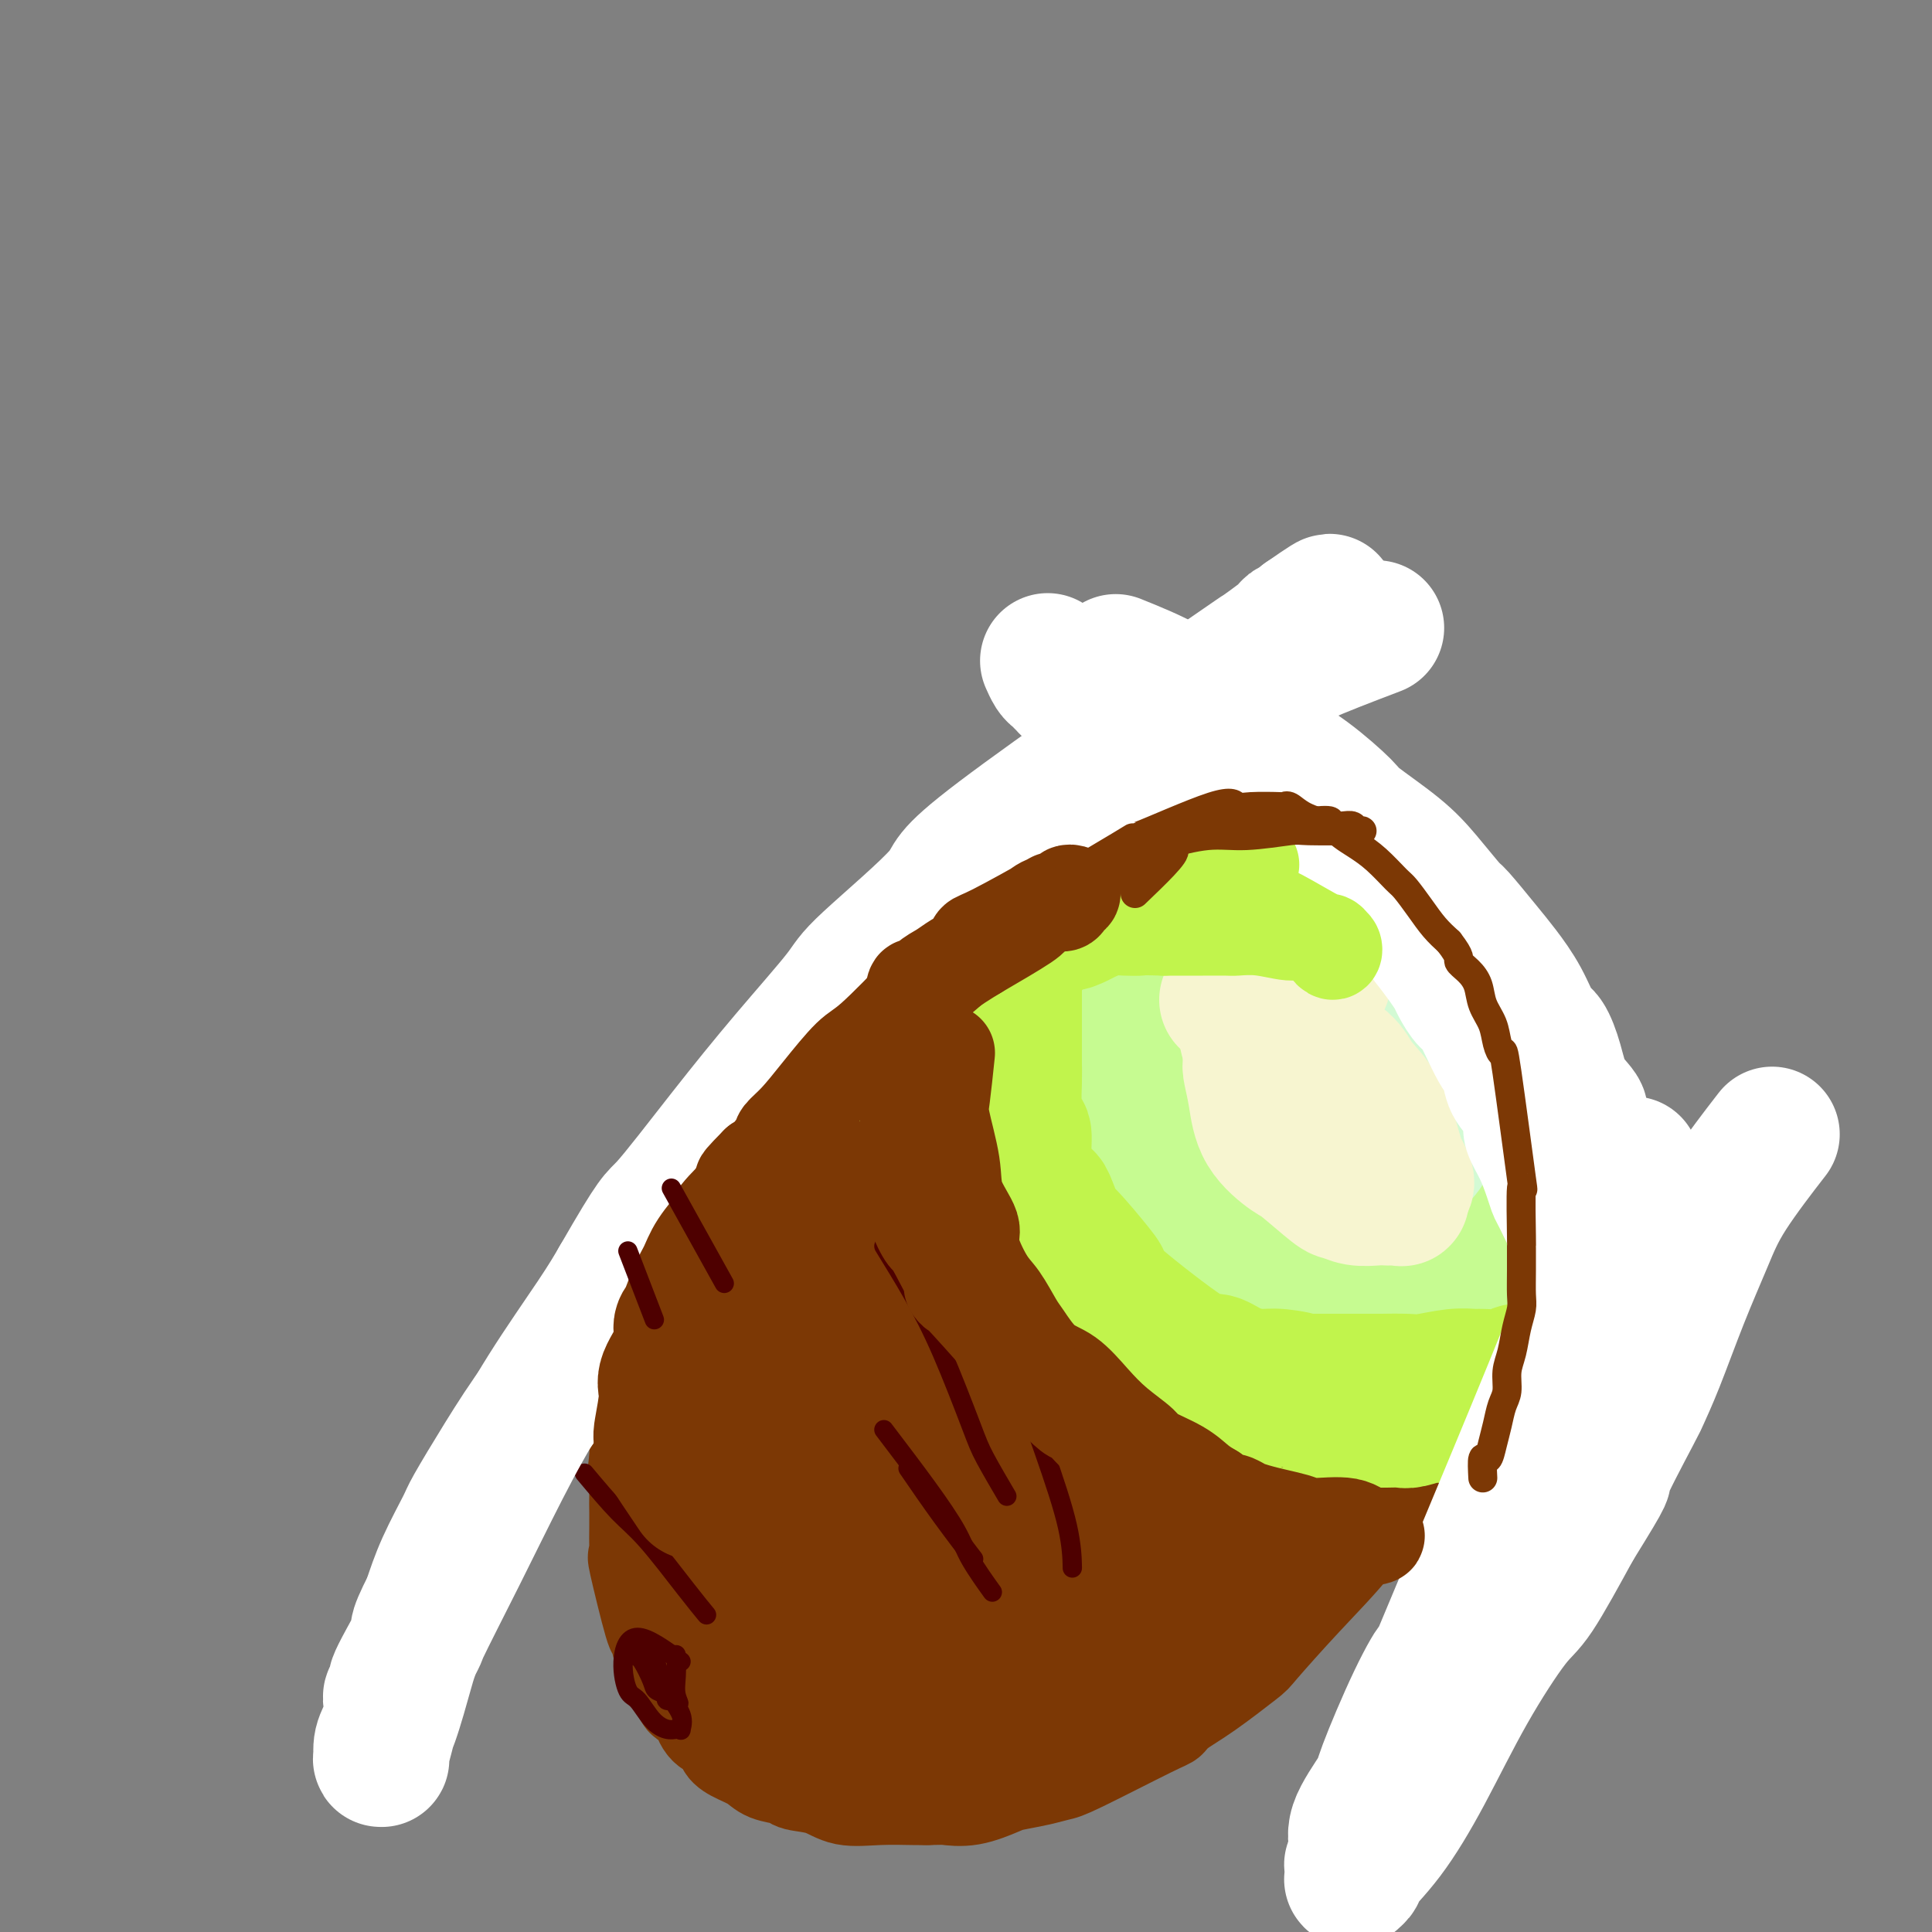 <svg viewBox='0 0 400 400' version='1.1' xmlns='http://www.w3.org/2000/svg' xmlns:xlink='http://www.w3.org/1999/xlink'><rect x="0" y="0" width="400" height="400" fill="#808080" stroke="none"/><g fill='none' stroke='#7C3805' stroke-width='20' stroke-linecap='round' stroke-linejoin='round'><path d='M198,194c-3.367,2.580 -6.733,5.159 -9,7c-2.267,1.841 -3.433,2.943 -5,5c-1.567,2.057 -3.534,5.069 -5,7c-1.466,1.931 -2.430,2.783 -4,5c-1.570,2.217 -3.748,5.801 -6,9c-2.252,3.199 -4.580,6.013 -7,9c-2.420,2.987 -4.932,6.148 -7,9c-2.068,2.852 -3.693,5.396 -5,8c-1.307,2.604 -2.298,5.270 -4,8c-1.702,2.730 -4.116,5.525 -5,7c-0.884,1.475 -0.240,1.629 -1,3c-0.760,1.371 -2.925,3.960 -4,6c-1.075,2.040 -1.059,3.532 -1,4c0.059,0.468 0.160,-0.089 0,1c-0.160,1.089 -0.583,3.823 -1,5c-0.417,1.177 -0.830,0.797 -1,1c-0.170,0.203 -0.098,0.988 0,2c0.098,1.012 0.222,2.251 0,3c-0.222,0.749 -0.791,1.009 -1,2c-0.209,0.991 -0.060,2.712 0,4c0.060,1.288 0.030,2.144 0,3'/><path d='M132,302c-0.619,4.361 -0.166,2.764 0,3c0.166,0.236 0.045,2.304 0,4c-0.045,1.696 -0.015,3.021 0,4c0.015,0.979 0.015,1.613 0,3c-0.015,1.387 -0.043,3.527 0,5c0.043,1.473 0.158,2.279 0,2c-0.158,-0.279 -0.590,-1.643 0,1c0.590,2.643 2.203,9.291 3,12c0.797,2.709 0.777,1.477 1,2c0.223,0.523 0.689,2.800 1,4c0.311,1.200 0.469,1.325 1,2c0.531,0.675 1.437,1.902 2,3c0.563,1.098 0.782,2.066 1,3c0.218,0.934 0.434,1.832 1,2c0.566,0.168 1.481,-0.394 2,0c0.519,0.394 0.640,1.744 1,3c0.360,1.256 0.957,2.419 2,3c1.043,0.581 2.532,0.579 3,1c0.468,0.421 -0.085,1.264 0,2c0.085,0.736 0.807,1.363 2,2c1.193,0.637 2.857,1.283 4,2c1.143,0.717 1.766,1.506 3,2c1.234,0.494 3.079,0.693 4,1c0.921,0.307 0.918,0.723 2,1c1.082,0.277 3.248,0.414 5,1c1.752,0.586 3.088,1.621 5,2c1.912,0.379 4.399,0.102 7,0c2.601,-0.102 5.314,-0.029 7,0c1.686,0.029 2.343,0.015 3,0'/><path d='M192,372c3.322,-0.029 3.126,-0.102 4,0c0.874,0.102 2.818,0.378 5,0c2.182,-0.378 4.601,-1.408 6,-2c1.399,-0.592 1.779,-0.744 3,-1c1.221,-0.256 3.283,-0.617 5,-1c1.717,-0.383 3.091,-0.787 4,-1c0.909,-0.213 1.355,-0.234 5,-2c3.645,-1.766 10.490,-5.276 14,-7c3.510,-1.724 3.683,-1.663 4,-2c0.317,-0.337 0.776,-1.072 2,-2c1.224,-0.928 3.213,-2.049 6,-4c2.787,-1.951 6.370,-4.730 8,-6c1.630,-1.270 1.305,-1.029 3,-3c1.695,-1.971 5.410,-6.152 9,-10c3.590,-3.848 7.054,-7.363 10,-11c2.946,-3.637 5.375,-7.397 8,-11c2.625,-3.603 5.446,-7.049 7,-9c1.554,-1.951 1.841,-2.407 3,-4c1.159,-1.593 3.190,-4.325 5,-6c1.810,-1.675 3.400,-2.295 4,-3c0.600,-0.705 0.211,-1.496 0,-2c-0.211,-0.504 -0.242,-0.723 0,-1c0.242,-0.277 0.757,-0.613 1,-1c0.243,-0.387 0.212,-0.825 0,-1c-0.212,-0.175 -0.606,-0.088 -1,0'/><path d='M307,282c0.012,-0.535 0.041,0.629 0,1c-0.041,0.371 -0.151,-0.050 0,0c0.151,0.050 0.562,0.572 0,1c-0.562,0.428 -2.098,0.763 -3,1c-0.902,0.237 -1.170,0.375 -3,1c-1.830,0.625 -5.223,1.736 -6,2c-0.777,0.264 1.063,-0.320 -3,1c-4.063,1.320 -14.029,4.545 -19,6c-4.971,1.455 -4.948,1.139 -5,1c-0.052,-0.139 -0.180,-0.102 -1,0c-0.820,0.102 -2.334,0.269 -4,0c-1.666,-0.269 -3.486,-0.975 -6,-2c-2.514,-1.025 -5.721,-2.370 -7,-3c-1.279,-0.630 -0.629,-0.544 -2,-1c-1.371,-0.456 -4.763,-1.455 -7,-3c-2.237,-1.545 -3.317,-3.635 -5,-5c-1.683,-1.365 -3.967,-2.005 -6,-4c-2.033,-1.995 -3.814,-5.346 -5,-7c-1.186,-1.654 -1.776,-1.610 -3,-3c-1.224,-1.390 -3.081,-4.215 -5,-7c-1.919,-2.785 -3.899,-5.530 -5,-8c-1.101,-2.470 -1.322,-4.666 -2,-7c-0.678,-2.334 -1.813,-4.808 -3,-8c-1.187,-3.192 -2.426,-7.103 -3,-9c-0.574,-1.897 -0.483,-1.779 -1,-3c-0.517,-1.221 -1.644,-3.781 -2,-6c-0.356,-2.219 0.058,-4.097 0,-6c-0.058,-1.903 -0.588,-3.829 -1,-5c-0.412,-1.171 -0.706,-1.585 -1,-2'/><path d='M199,207c-2.011,-7.642 -0.538,-3.746 0,-3c0.538,0.746 0.142,-1.658 0,-3c-0.142,-1.342 -0.031,-1.621 0,-2c0.031,-0.379 -0.020,-0.858 0,-1c0.020,-0.142 0.110,0.051 0,0c-0.110,-0.051 -0.421,-0.348 0,-1c0.421,-0.652 1.574,-1.658 2,-2c0.426,-0.342 0.124,-0.019 0,0c-0.124,0.019 -0.072,-0.264 0,0c0.072,0.264 0.163,1.075 0,2c-0.163,0.925 -0.582,1.962 -1,3'/><path d='M200,200c-0.320,0.844 -0.621,0.454 -1,1c-0.379,0.546 -0.837,2.026 -1,3c-0.163,0.974 -0.033,1.441 0,2c0.033,0.559 -0.033,1.211 0,2c0.033,0.789 0.164,1.716 0,3c-0.164,1.284 -0.625,2.926 -1,3c-0.375,0.074 -0.665,-1.421 0,1c0.665,2.421 2.286,8.759 3,12c0.714,3.241 0.522,3.387 1,5c0.478,1.613 1.626,4.694 3,8c1.374,3.306 2.974,6.836 4,9c1.026,2.164 1.478,2.963 2,5c0.522,2.037 1.112,5.314 2,8c0.888,2.686 2.072,4.782 3,7c0.928,2.218 1.601,4.559 2,6c0.399,1.441 0.524,1.983 1,3c0.476,1.017 1.301,2.510 2,4c0.699,1.490 1.270,2.976 2,4c0.730,1.024 1.618,1.586 2,2c0.382,0.414 0.257,0.680 0,1c-0.257,0.320 -0.647,0.694 0,1c0.647,0.306 2.330,0.542 3,1c0.670,0.458 0.327,1.136 1,2c0.673,0.864 2.362,1.913 4,3c1.638,1.087 3.224,2.213 4,3c0.776,0.787 0.741,1.236 2,2c1.259,0.764 3.812,1.844 6,3c2.188,1.156 4.012,2.388 6,3c1.988,0.612 4.139,0.603 6,1c1.861,0.397 3.430,1.198 5,2'/><path d='M261,310c4.832,1.554 5.413,0.938 6,1c0.587,0.062 1.179,0.801 2,1c0.821,0.199 1.870,-0.143 3,0c1.130,0.143 2.343,0.770 3,1c0.657,0.230 0.760,0.063 1,0c0.240,-0.063 0.618,-0.024 1,0c0.382,0.024 0.770,0.031 1,0c0.230,-0.031 0.304,-0.099 0,0c-0.304,0.099 -0.986,0.366 -2,1c-1.014,0.634 -2.358,1.633 -4,2c-1.642,0.367 -3.580,0.100 -6,0c-2.420,-0.100 -5.320,-0.033 -7,0c-1.680,0.033 -2.140,0.033 -4,0c-1.860,-0.033 -5.119,-0.100 -8,-1c-2.881,-0.900 -5.385,-2.635 -9,-5c-3.615,-2.365 -8.340,-5.360 -11,-7c-2.660,-1.640 -3.253,-1.925 -5,-4c-1.747,-2.075 -4.648,-5.939 -7,-9c-2.352,-3.061 -4.155,-5.319 -6,-8c-1.845,-2.681 -3.732,-5.785 -5,-8c-1.268,-2.215 -1.917,-3.542 -3,-6c-1.083,-2.458 -2.599,-6.046 -3,-8c-0.401,-1.954 0.314,-2.272 0,-4c-0.314,-1.728 -1.657,-4.864 -3,-8'/><path d='M195,248c-1.332,-5.138 -0.161,-4.984 0,-6c0.161,-1.016 -0.689,-3.202 -1,-5c-0.311,-1.798 -0.083,-3.208 0,-4c0.083,-0.792 0.021,-0.967 0,-2c-0.021,-1.033 -0.001,-2.926 0,-4c0.001,-1.074 -0.016,-1.331 0,-2c0.016,-0.669 0.066,-1.750 0,-2c-0.066,-0.250 -0.248,0.331 0,1c0.248,0.669 0.924,1.424 1,2c0.076,0.576 -0.449,0.971 0,2c0.449,1.029 1.873,2.691 3,6c1.127,3.309 1.956,8.267 4,13c2.044,4.733 5.301,9.243 8,14c2.699,4.757 4.840,9.760 6,12c1.160,2.240 1.339,1.717 3,4c1.661,2.283 4.804,7.373 7,11c2.196,3.627 3.445,5.793 5,8c1.555,2.207 3.416,4.457 5,7c1.584,2.543 2.890,5.379 4,7c1.110,1.621 2.022,2.027 3,3c0.978,0.973 2.020,2.513 3,4c0.980,1.487 1.897,2.920 3,4c1.103,1.080 2.393,1.806 3,2c0.607,0.194 0.533,-0.144 1,0c0.467,0.144 1.476,0.771 2,1c0.524,0.229 0.564,0.062 1,0c0.436,-0.062 1.267,-0.018 2,0c0.733,0.018 1.366,0.009 2,0'/><path d='M260,324c1.902,0.464 1.158,0.123 1,0c-0.158,-0.123 0.271,-0.030 1,0c0.729,0.030 1.758,-0.003 2,0c0.242,0.003 -0.304,0.043 0,0c0.304,-0.043 1.459,-0.169 1,0c-0.459,0.169 -2.532,0.632 -4,1c-1.468,0.368 -2.330,0.641 -3,1c-0.670,0.359 -1.147,0.804 -3,1c-1.853,0.196 -5.083,0.143 -8,0c-2.917,-0.143 -5.521,-0.376 -8,-1c-2.479,-0.624 -4.831,-1.638 -6,-2c-1.169,-0.362 -1.153,-0.073 -2,0c-0.847,0.073 -2.556,-0.071 -4,-2c-1.444,-1.929 -2.622,-5.642 -4,-9c-1.378,-3.358 -2.956,-6.361 -4,-11c-1.044,-4.639 -1.554,-10.913 -2,-14c-0.446,-3.087 -0.828,-2.987 -1,-5c-0.172,-2.013 -0.135,-6.139 -1,-10c-0.865,-3.861 -2.632,-7.457 -3,-10c-0.368,-2.543 0.664,-4.035 0,-7c-0.664,-2.965 -3.024,-7.405 -4,-10c-0.976,-2.595 -0.567,-3.346 -1,-6c-0.433,-2.654 -1.709,-7.212 -3,-11c-1.291,-3.788 -2.597,-6.808 -3,-9c-0.403,-2.192 0.098,-3.557 0,-5c-0.098,-1.443 -0.796,-2.966 -1,-4c-0.204,-1.034 0.084,-1.581 0,-2c-0.084,-0.419 -0.542,-0.709 -1,-1'/><path d='M199,208c-2.235,-7.720 -1.322,-3.019 -1,-1c0.322,2.019 0.053,1.355 0,1c-0.053,-0.355 0.110,-0.400 0,1c-0.110,1.400 -0.492,4.246 -1,6c-0.508,1.754 -1.140,2.415 -1,11c0.140,8.585 1.053,25.092 2,33c0.947,7.908 1.926,7.216 3,9c1.074,1.784 2.241,6.043 3,8c0.759,1.957 1.110,1.612 2,3c0.890,1.388 2.319,4.508 4,7c1.681,2.492 3.613,4.355 5,6c1.387,1.645 2.230,3.071 3,4c0.770,0.929 1.466,1.361 3,3c1.534,1.639 3.906,4.486 6,7c2.094,2.514 3.909,4.696 6,7c2.091,2.304 4.457,4.732 6,6c1.543,1.268 2.263,1.377 4,2c1.737,0.623 4.491,1.761 6,3c1.509,1.239 1.774,2.581 3,3c1.226,0.419 3.414,-0.085 5,0c1.586,0.085 2.569,0.757 3,1c0.431,0.243 0.312,0.055 1,0c0.688,-0.055 2.185,0.024 3,0c0.815,-0.024 0.947,-0.150 1,0c0.053,0.150 0.026,0.575 0,1'/><path d='M265,329c1.692,0.517 -0.578,0.810 -2,1c-1.422,0.190 -1.994,0.279 -4,0c-2.006,-0.279 -5.445,-0.924 -7,-1c-1.555,-0.076 -1.228,0.416 -3,0c-1.772,-0.416 -5.645,-1.742 -8,-2c-2.355,-0.258 -3.191,0.552 -6,0c-2.809,-0.552 -7.589,-2.464 -11,-5c-3.411,-2.536 -5.452,-5.695 -8,-9c-2.548,-3.305 -5.601,-6.757 -9,-11c-3.399,-4.243 -7.142,-9.279 -9,-12c-1.858,-2.721 -1.830,-3.129 -3,-5c-1.170,-1.871 -3.536,-5.205 -5,-8c-1.464,-2.795 -2.024,-5.052 -3,-7c-0.976,-1.948 -2.367,-3.588 -3,-5c-0.633,-1.412 -0.509,-2.595 -1,-5c-0.491,-2.405 -1.596,-6.031 -2,-8c-0.404,-1.969 -0.107,-2.280 0,-4c0.107,-1.720 0.023,-4.850 0,-8c-0.023,-3.150 0.017,-6.322 0,-8c-0.017,-1.678 -0.089,-1.864 0,-3c0.089,-1.136 0.339,-3.222 1,-5c0.661,-1.778 1.732,-3.248 2,-4c0.268,-0.752 -0.268,-0.787 0,-1c0.268,-0.213 1.340,-0.603 2,-1c0.660,-0.397 0.908,-0.799 1,-1c0.092,-0.201 0.026,-0.200 0,0c-0.026,0.200 -0.013,0.600 0,1'/><path d='M187,218c1.040,-1.803 0.640,-0.809 0,0c-0.640,0.809 -1.519,1.434 -2,2c-0.481,0.566 -0.564,1.074 -1,2c-0.436,0.926 -1.224,2.272 -2,4c-0.776,1.728 -1.540,3.839 -3,6c-1.460,2.161 -3.615,4.373 -5,6c-1.385,1.627 -1.999,2.667 -3,4c-1.001,1.333 -2.387,2.957 -6,8c-3.613,5.043 -9.451,13.505 -12,18c-2.549,4.495 -1.807,5.025 -2,6c-0.193,0.975 -1.320,2.396 -2,4c-0.680,1.604 -0.914,3.390 -1,4c-0.086,0.610 -0.024,0.045 0,0c0.024,-0.045 0.009,0.432 0,1c-0.009,0.568 -0.012,1.227 0,2c0.012,0.773 0.040,1.659 0,3c-0.040,1.341 -0.147,3.138 0,5c0.147,1.862 0.547,3.789 1,6c0.453,2.211 0.958,4.706 1,6c0.042,1.294 -0.379,1.386 0,3c0.379,1.614 1.559,4.750 2,7c0.441,2.250 0.145,3.615 0,5c-0.145,1.385 -0.138,2.792 0,4c0.138,1.208 0.408,2.219 1,3c0.592,0.781 1.507,1.334 2,3c0.493,1.666 0.565,4.447 1,6c0.435,1.553 1.232,1.880 2,3c0.768,1.120 1.505,3.034 2,4c0.495,0.966 0.747,0.983 1,1'/><path d='M161,344c1.830,3.838 1.905,3.432 3,4c1.095,0.568 3.210,2.110 6,4c2.790,1.890 6.255,4.129 8,5c1.745,0.871 1.771,0.373 4,1c2.229,0.627 6.660,2.378 10,3c3.340,0.622 5.590,0.115 9,0c3.410,-0.115 7.979,0.161 11,0c3.021,-0.161 4.494,-0.758 11,-3c6.506,-2.242 18.045,-6.130 23,-8c4.955,-1.870 3.325,-1.722 3,-2c-0.325,-0.278 0.655,-0.982 2,-2c1.345,-1.018 3.054,-2.350 4,-3c0.946,-0.650 1.127,-0.619 2,-1c0.873,-0.381 2.438,-1.174 3,-2c0.562,-0.826 0.122,-1.685 0,-2c-0.122,-0.315 0.074,-0.087 0,0c-0.074,0.087 -0.419,0.033 -1,0c-0.581,-0.033 -1.400,-0.045 -2,0c-0.600,0.045 -0.982,0.147 -3,0c-2.018,-0.147 -5.673,-0.542 -11,0c-5.327,0.542 -12.325,2.023 -16,3c-3.675,0.977 -4.026,1.452 -7,2c-2.974,0.548 -8.570,1.168 -13,2c-4.430,0.832 -7.692,1.874 -11,2c-3.308,0.126 -6.660,-0.665 -8,-1c-1.340,-0.335 -0.669,-0.213 -2,-1c-1.331,-0.787 -4.666,-2.481 -7,-5c-2.334,-2.519 -3.667,-5.863 -5,-10c-1.333,-4.137 -2.667,-9.069 -4,-14'/><path d='M170,316c-1.370,-6.598 -0.294,-11.093 0,-14c0.294,-2.907 -0.194,-4.226 0,-8c0.194,-3.774 1.071,-10.004 2,-15c0.929,-4.996 1.910,-8.758 3,-12c1.090,-3.242 2.289,-5.964 3,-8c0.711,-2.036 0.936,-3.387 1,-4c0.064,-0.613 -0.031,-0.489 0,-1c0.031,-0.511 0.187,-1.659 0,7c-0.187,8.659 -0.717,27.125 -1,35c-0.283,7.875 -0.317,5.160 1,8c1.317,2.840 3.986,11.234 5,15c1.014,3.766 0.373,2.905 4,5c3.627,2.095 11.523,7.146 15,9c3.477,1.854 2.536,0.511 4,0c1.464,-0.511 5.332,-0.188 8,-1c2.668,-0.812 4.136,-2.757 5,-4c0.864,-1.243 1.123,-1.783 2,-4c0.877,-2.217 2.371,-6.109 3,-11c0.629,-4.891 0.392,-10.780 -1,-16c-1.392,-5.220 -3.939,-9.771 -5,-12c-1.061,-2.229 -0.634,-2.138 -2,-3c-1.366,-0.862 -4.523,-2.679 -7,-3c-2.477,-0.321 -4.272,0.852 -7,2c-2.728,1.148 -6.388,2.271 -10,5c-3.612,2.729 -7.175,7.066 -9,10c-1.825,2.934 -1.913,4.467 -2,6'/><path d='M182,302c-2.037,4.692 -1.628,8.423 -1,11c0.628,2.577 1.476,4.000 3,6c1.524,2.000 3.726,4.576 8,6c4.274,1.424 10.621,1.696 14,2c3.379,0.304 3.790,0.638 6,0c2.210,-0.638 6.218,-2.250 9,-3c2.782,-0.750 4.337,-0.640 5,-2c0.663,-1.360 0.436,-4.190 1,-6c0.564,-1.810 1.921,-2.598 0,-6c-1.921,-3.402 -7.121,-9.417 -12,-15c-4.879,-5.583 -9.437,-10.733 -17,-13c-7.563,-2.267 -18.130,-1.651 -23,0c-4.870,1.651 -4.043,4.337 -4,6c0.043,1.663 -0.698,2.302 -1,5c-0.302,2.698 -0.164,7.456 0,10c0.164,2.544 0.356,2.875 1,5c0.644,2.125 1.742,6.044 4,9c2.258,2.956 5.676,4.949 9,6c3.324,1.051 6.552,1.161 10,1c3.448,-0.161 7.114,-0.594 9,-1c1.886,-0.406 1.993,-0.786 3,-2c1.007,-1.214 2.915,-3.263 4,-6c1.085,-2.737 1.348,-6.163 -1,-12c-2.348,-5.837 -7.306,-14.085 -12,-21c-4.694,-6.915 -9.122,-12.497 -14,-16c-4.878,-3.503 -10.204,-4.929 -13,-5c-2.796,-0.071 -3.060,1.212 -4,2c-0.940,0.788 -2.554,1.082 -4,3c-1.446,1.918 -2.723,5.459 -4,9'/><path d='M158,275c-1.071,3.611 -1.750,8.139 -2,11c-0.250,2.861 -0.072,4.057 1,8c1.072,3.943 3.037,10.634 6,16c2.963,5.366 6.924,9.407 11,12c4.076,2.593 8.267,3.738 12,5c3.733,1.262 7.010,2.642 9,2c1.990,-0.642 2.694,-3.307 5,-2c2.306,1.307 6.212,6.586 4,-3c-2.212,-9.586 -10.544,-34.036 -14,-44c-3.456,-9.964 -2.037,-5.443 -3,-5c-0.963,0.443 -4.307,-3.191 -6,-4c-1.693,-0.809 -1.735,1.207 -3,3c-1.265,1.793 -3.752,3.364 -6,8c-2.248,4.636 -4.257,12.339 -5,17c-0.743,4.661 -0.220,6.281 0,10c0.220,3.719 0.137,9.536 1,14c0.863,4.464 2.674,7.577 6,10c3.326,2.423 8.168,4.158 11,5c2.832,0.842 3.652,0.790 7,0c3.348,-0.790 9.222,-2.318 14,-4c4.778,-1.682 8.458,-3.517 11,-6c2.542,-2.483 3.944,-5.614 4,-9c0.056,-3.386 -1.235,-7.027 -2,-9c-0.765,-1.973 -1.005,-2.277 -3,-4c-1.995,-1.723 -5.744,-4.865 -9,-7c-3.256,-2.135 -6.017,-3.263 -9,-4c-2.983,-0.737 -6.188,-1.083 -8,-1c-1.812,0.083 -2.232,0.595 -3,2c-0.768,1.405 -1.884,3.702 -3,6'/><path d='M184,302c-1.380,2.276 -1.830,3.965 -2,5c-0.170,1.035 -0.059,1.417 0,3c0.059,1.583 0.065,4.366 1,6c0.935,1.634 2.799,2.120 4,3c1.201,0.880 1.738,2.154 3,3c1.262,0.846 3.247,1.264 5,1c1.753,-0.264 3.273,-1.208 6,-1c2.727,0.208 6.659,1.570 3,-1c-3.659,-2.570 -14.909,-9.072 -20,-12c-5.091,-2.928 -4.021,-2.280 -6,-2c-1.979,0.280 -7.006,0.194 -9,0c-1.994,-0.194 -0.955,-0.496 -2,0c-1.045,0.496 -4.176,1.791 -6,4c-1.824,2.209 -2.343,5.332 -3,8c-0.657,2.668 -1.453,4.882 -2,7c-0.547,2.118 -0.845,4.141 -1,6c-0.155,1.859 -0.169,3.556 0,4c0.169,0.444 0.519,-0.364 1,0c0.481,0.364 1.091,1.902 2,3c0.909,1.098 2.116,1.758 3,2c0.884,0.242 1.443,0.065 2,0c0.557,-0.065 1.110,-0.019 1,-1c-0.110,-0.981 -0.883,-2.988 -1,-4c-0.117,-1.012 0.421,-1.030 0,-3c-0.421,-1.970 -1.801,-5.893 -3,-8c-1.199,-2.107 -2.218,-2.400 -3,-3c-0.782,-0.600 -1.326,-1.508 -2,-2c-0.674,-0.492 -1.478,-0.569 -2,0c-0.522,0.569 -0.761,1.785 -1,3'/><path d='M152,323c-0.690,1.917 -0.917,5.208 -1,8c-0.083,2.792 -0.024,5.083 0,6c0.024,0.917 0.012,0.458 0,0'/></g>
<g fill='none' stroke='#4E0000' stroke-width='4' stroke-linecap='round' stroke-linejoin='round'><path d='M148,235c0.000,0.000 0.100,0.100 0.1,0.1'/><path d='M138,251c1.780,3.417 3.560,6.833 5,9c1.440,2.167 2.542,3.083 4,5c1.458,1.917 3.274,4.833 4,6c0.726,1.167 0.363,0.583 0,0'/><path d='M188,304c2.289,3.333 4.578,6.667 7,10c2.422,3.333 4.978,6.667 6,8c1.022,1.333 0.511,0.667 0,0'/><path d='M183,296c3.183,4.187 6.367,8.373 9,12c2.633,3.627 4.716,6.694 6,9c1.284,2.306 1.769,3.852 3,6c1.231,2.148 3.209,4.900 4,6c0.791,1.100 0.396,0.550 0,0'/><path d='M183,258c2.023,3.281 4.045,6.562 6,10c1.955,3.438 3.841,7.035 6,12c2.159,4.965 4.589,11.300 6,15c1.411,3.700 1.803,4.765 3,7c1.197,2.235 3.199,5.638 4,7c0.801,1.362 0.400,0.681 0,0'/><path d='M186,234c2.890,5.635 5.779,11.270 9,18c3.221,6.730 6.772,14.554 9,19c2.228,4.446 3.133,5.515 5,10c1.867,4.485 4.696,12.388 7,19c2.304,6.612 4.082,11.934 5,16c0.918,4.066 0.977,6.876 1,8c0.023,1.124 0.012,0.562 0,0'/><path d='M130,284c1.359,3.436 2.718,6.872 4,10c1.282,3.128 2.487,5.949 4,8c1.513,2.051 3.333,3.333 5,5c1.667,1.667 3.179,3.718 4,5c0.821,1.282 0.949,1.795 1,2c0.051,0.205 0.026,0.103 0,0'/><path d='M121,305c2.490,2.965 4.979,5.930 7,8c2.021,2.070 3.573,3.246 6,6c2.427,2.754 5.730,7.088 8,10c2.270,2.912 3.506,4.404 4,5c0.494,0.596 0.247,0.298 0,0'/><path d='M141,344c-3.445,-2.506 -6.890,-5.012 -9,-5c-2.110,0.012 -2.885,2.543 -3,5c-0.115,2.457 0.431,4.841 1,6c0.569,1.159 1.162,1.095 2,2c0.838,0.905 1.923,2.780 3,4c1.077,1.220 2.148,1.783 3,2c0.852,0.217 1.487,0.086 2,0c0.513,-0.086 0.905,-0.129 1,0c0.095,0.129 -0.106,0.429 0,0c0.106,-0.429 0.519,-1.586 0,-3c-0.519,-1.414 -1.971,-3.084 -3,-5c-1.029,-1.916 -1.635,-4.079 -2,-5c-0.365,-0.921 -0.488,-0.600 -1,-1c-0.512,-0.400 -1.412,-1.519 -2,-2c-0.588,-0.481 -0.864,-0.322 -1,0c-0.136,0.322 -0.134,0.807 0,1c0.134,0.193 0.399,0.094 1,1c0.601,0.906 1.540,2.817 2,4c0.460,1.183 0.443,1.637 1,2c0.557,0.363 1.688,0.636 2,1c0.312,0.364 -0.197,0.818 0,1c0.197,0.182 1.098,0.091 2,0'/><path d='M140,352c1.083,1.499 0.290,0.247 0,-1c-0.290,-1.247 -0.078,-2.490 0,-4c0.078,-1.510 0.022,-3.289 0,-4c-0.022,-0.711 -0.011,-0.356 0,0'/></g>
<g fill='none' stroke='#C6FB91' stroke-width='28' stroke-linecap='round' stroke-linejoin='round'><path d='M234,175c-3.845,1.139 -7.689,2.278 -10,3c-2.311,0.722 -3.088,1.027 -4,2c-0.912,0.973 -1.957,2.613 -3,4c-1.043,1.387 -2.083,2.520 -3,4c-0.917,1.480 -1.710,3.307 -2,4c-0.290,0.693 -0.077,0.253 0,1c0.077,0.747 0.019,2.680 0,4c-0.019,1.320 0.001,2.028 0,4c-0.001,1.972 -0.022,5.210 0,7c0.022,1.790 0.088,2.132 0,4c-0.088,1.868 -0.328,5.260 0,8c0.328,2.740 1.225,4.826 2,7c0.775,2.174 1.428,4.436 2,6c0.572,1.564 1.063,2.432 2,4c0.937,1.568 2.321,3.838 3,5c0.679,1.162 0.653,1.217 1,2c0.347,0.783 1.067,2.295 2,4c0.933,1.705 2.081,3.604 3,5c0.919,1.396 1.611,2.288 2,3c0.389,0.712 0.475,1.242 1,2c0.525,0.758 1.487,1.742 3,3c1.513,1.258 3.575,2.788 5,4c1.425,1.212 2.212,2.106 3,3'/><path d='M241,268c2.475,2.472 1.664,1.154 2,1c0.336,-0.154 1.820,0.858 3,2c1.180,1.142 2.056,2.414 3,3c0.944,0.586 1.957,0.485 3,1c1.043,0.515 2.117,1.644 3,2c0.883,0.356 1.577,-0.061 2,0c0.423,0.061 0.577,0.601 3,1c2.423,0.399 7.114,0.657 10,1c2.886,0.343 3.965,0.772 5,1c1.035,0.228 2.024,0.254 3,0c0.976,-0.254 1.937,-0.789 3,-1c1.063,-0.211 2.228,-0.098 3,0c0.772,0.098 1.151,0.181 2,0c0.849,-0.181 2.168,-0.626 3,-1c0.832,-0.374 1.177,-0.677 2,-1c0.823,-0.323 2.123,-0.667 3,-1c0.877,-0.333 1.331,-0.657 2,-1c0.669,-0.343 1.554,-0.707 2,-1c0.446,-0.293 0.453,-0.514 1,-1c0.547,-0.486 1.634,-1.235 2,-2c0.366,-0.765 0.011,-1.546 0,-2c-0.011,-0.454 0.323,-0.582 1,-1c0.677,-0.418 1.698,-1.124 2,-2c0.302,-0.876 -0.115,-1.920 0,-3c0.115,-1.080 0.763,-2.197 1,-4c0.237,-1.803 0.064,-4.293 0,-5c-0.064,-0.707 -0.018,0.369 0,0c0.018,-0.369 0.009,-2.185 0,-4'/><path d='M305,250c0.207,-2.800 0.225,-1.800 0,-2c-0.225,-0.200 -0.695,-1.601 -1,-3c-0.305,-1.399 -0.447,-2.795 -1,-4c-0.553,-1.205 -1.518,-2.218 -2,-3c-0.482,-0.782 -0.480,-1.331 -1,-2c-0.520,-0.669 -1.560,-1.457 -2,-2c-0.440,-0.543 -0.280,-0.840 -3,-4c-2.720,-3.160 -8.320,-9.182 -11,-12c-2.680,-2.818 -2.440,-2.432 -3,-3c-0.560,-0.568 -1.920,-2.090 -3,-3c-1.080,-0.910 -1.879,-1.208 -3,-2c-1.121,-0.792 -2.564,-2.076 -4,-3c-1.436,-0.924 -2.867,-1.487 -4,-2c-1.133,-0.513 -1.970,-0.977 -3,-2c-1.030,-1.023 -2.255,-2.605 -3,-3c-0.745,-0.395 -1.010,0.399 -2,0c-0.990,-0.399 -2.707,-1.990 -4,-3c-1.293,-1.010 -2.164,-1.440 -3,-2c-0.836,-0.560 -1.637,-1.250 -3,-2c-1.363,-0.750 -3.289,-1.560 -4,-2c-0.711,-0.440 -0.208,-0.510 -1,-1c-0.792,-0.490 -2.880,-1.399 -4,-2c-1.120,-0.601 -1.274,-0.893 -2,-1c-0.726,-0.107 -2.026,-0.029 -3,0c-0.974,0.029 -1.623,0.008 -2,0c-0.377,-0.008 -0.483,-0.002 -1,0c-0.517,0.002 -1.447,0.001 -2,0c-0.553,-0.001 -0.729,-0.000 -1,0c-0.271,0.000 -0.635,0.000 -1,0'/><path d='M228,187c-2.090,-0.161 -1.316,-0.064 -1,0c0.316,0.064 0.174,0.095 0,0c-0.174,-0.095 -0.381,-0.316 -1,0c-0.619,0.316 -1.649,1.170 -2,2c-0.351,0.830 -0.024,1.636 0,2c0.024,0.364 -0.257,0.285 0,2c0.257,1.715 1.052,5.222 1,7c-0.052,1.778 -0.952,1.826 2,9c2.952,7.174 9.754,21.473 14,28c4.246,6.527 5.935,5.282 8,6c2.065,0.718 4.507,3.399 6,5c1.493,1.601 2.038,2.121 3,3c0.962,0.879 2.342,2.116 4,3c1.658,0.884 3.596,1.416 5,2c1.404,0.584 2.274,1.221 3,2c0.726,0.779 1.306,1.701 2,2c0.694,0.299 1.500,-0.025 2,0c0.500,0.025 0.694,0.399 2,1c1.306,0.601 3.724,1.429 5,2c1.276,0.571 1.411,0.885 2,1c0.589,0.115 1.632,0.031 2,0c0.368,-0.031 0.061,-0.008 1,0c0.939,0.008 3.126,0.002 4,0c0.874,-0.002 0.437,-0.001 0,0'/><path d='M290,264c2.951,0.673 1.328,0.357 1,0c-0.328,-0.357 0.640,-0.755 1,-1c0.360,-0.245 0.111,-0.337 0,0c-0.111,0.337 -0.085,1.104 0,-2c0.085,-3.104 0.230,-10.078 0,-13c-0.230,-2.922 -0.834,-1.792 -1,-2c-0.166,-0.208 0.107,-1.755 0,-3c-0.107,-1.245 -0.595,-2.190 -1,-4c-0.405,-1.810 -0.729,-4.486 -1,-6c-0.271,-1.514 -0.490,-1.868 -1,-3c-0.510,-1.132 -1.310,-3.044 -2,-5c-0.690,-1.956 -1.270,-3.956 -2,-5c-0.730,-1.044 -1.609,-1.132 -2,-2c-0.391,-0.868 -0.293,-2.517 -1,-4c-0.707,-1.483 -2.218,-2.800 -4,-5c-1.782,-2.200 -3.834,-5.283 -5,-7c-1.166,-1.717 -1.447,-2.070 -3,-4c-1.553,-1.930 -4.378,-5.439 -7,-8c-2.622,-2.561 -5.042,-4.175 -7,-6c-1.958,-1.825 -3.456,-3.862 -5,-5c-1.544,-1.138 -3.134,-1.377 -4,-2c-0.866,-0.623 -1.008,-1.628 -2,-2c-0.992,-0.372 -2.833,-0.110 -4,0c-1.167,0.110 -1.660,0.068 -2,0c-0.340,-0.068 -0.526,-0.162 -1,0c-0.474,0.162 -1.237,0.581 -2,1'/><path d='M235,176c-2.360,0.863 -3.759,2.519 -5,4c-1.241,1.481 -2.324,2.785 -3,4c-0.676,1.215 -0.944,2.340 -1,3c-0.056,0.660 0.101,0.854 0,2c-0.101,1.146 -0.460,3.243 -1,4c-0.540,0.757 -1.259,0.172 0,7c1.259,6.828 4.498,21.068 6,27c1.502,5.932 1.268,3.557 2,4c0.732,0.443 2.431,3.705 5,7c2.569,3.295 6.008,6.622 8,8c1.992,1.378 2.539,0.808 4,2c1.461,1.192 3.838,4.148 6,6c2.162,1.852 4.109,2.601 6,3c1.891,0.399 3.726,0.448 5,1c1.274,0.552 1.987,1.608 3,2c1.013,0.392 2.327,0.120 3,0c0.673,-0.120 0.707,-0.087 1,0c0.293,0.087 0.847,0.229 1,0c0.153,-0.229 -0.093,-0.829 0,-1c0.093,-0.171 0.525,0.087 1,0c0.475,-0.087 0.994,-0.519 2,-1c1.006,-0.481 2.501,-1.010 3,-1c0.499,0.010 0.004,0.561 0,0c-0.004,-0.561 0.482,-2.233 1,-3c0.518,-0.767 1.067,-0.628 1,-2c-0.067,-1.372 -0.749,-4.254 -1,-6c-0.251,-1.746 -0.072,-2.356 -1,-5c-0.928,-2.644 -2.964,-7.322 -5,-12'/><path d='M276,229c-2.171,-6.181 -4.599,-9.134 -6,-11c-1.401,-1.866 -1.776,-2.646 -2,-3c-0.224,-0.354 -0.298,-0.282 -1,-1c-0.702,-0.718 -2.034,-2.227 -3,-3c-0.966,-0.773 -1.567,-0.810 -2,-1c-0.433,-0.190 -0.698,-0.534 -1,-1c-0.302,-0.466 -0.642,-1.055 -1,0c-0.358,1.055 -0.733,3.754 -1,5c-0.267,1.246 -0.427,1.041 0,3c0.427,1.959 1.440,6.084 3,10c1.560,3.916 3.665,7.624 6,11c2.335,3.376 4.899,6.419 7,8c2.101,1.581 3.738,1.698 6,2c2.262,0.302 5.147,0.787 6,1c0.853,0.213 -0.326,0.152 0,0c0.326,-0.152 2.158,-0.397 3,-1c0.842,-0.603 0.696,-1.564 0,-5c-0.696,-3.436 -1.941,-9.347 -3,-13c-1.059,-3.653 -1.933,-5.048 -4,-8c-2.067,-2.952 -5.329,-7.462 -8,-11c-2.671,-3.538 -4.752,-6.105 -7,-8c-2.248,-1.895 -4.663,-3.117 -7,-4c-2.337,-0.883 -4.596,-1.427 -6,-2c-1.404,-0.573 -1.954,-1.176 -3,-2c-1.046,-0.824 -2.590,-1.870 -5,-3c-2.410,-1.130 -5.687,-2.343 -8,-3c-2.313,-0.657 -3.661,-0.759 -5,-1c-1.339,-0.241 -2.670,-0.620 -4,-1'/><path d='M230,187c-6.278,-2.475 -2.972,-0.663 -2,0c0.972,0.663 -0.388,0.178 -1,0c-0.612,-0.178 -0.474,-0.049 -1,0c-0.526,0.049 -1.714,0.018 -2,0c-0.286,-0.018 0.331,-0.023 0,0c-0.331,0.023 -1.609,0.073 -2,0c-0.391,-0.073 0.107,-0.269 -1,1c-1.107,1.269 -3.818,4.003 -5,5c-1.182,0.997 -0.836,0.258 -1,1c-0.164,0.742 -0.838,2.964 -1,4c-0.162,1.036 0.189,0.887 0,2c-0.189,1.113 -0.917,3.488 -1,6c-0.083,2.512 0.481,5.161 1,8c0.519,2.839 0.995,5.870 2,9c1.005,3.130 2.540,6.360 4,9c1.460,2.640 2.846,4.689 4,6c1.154,1.311 2.075,1.884 3,3c0.925,1.116 1.852,2.776 3,4c1.148,1.224 2.517,2.012 4,3c1.483,0.988 3.082,2.176 4,3c0.918,0.824 1.156,1.286 2,2c0.844,0.714 2.293,1.681 4,3c1.707,1.319 3.670,2.990 5,4c1.330,1.010 2.025,1.359 3,2c0.975,0.641 2.230,1.574 3,2c0.770,0.426 1.053,0.345 2,1c0.947,0.655 2.556,2.044 4,3c1.444,0.956 2.722,1.478 4,2'/><path d='M265,270c6.241,4.212 4.343,2.242 5,2c0.657,-0.242 3.870,1.246 5,2c1.130,0.754 0.179,0.775 1,1c0.821,0.225 3.416,0.652 5,1c1.584,0.348 2.156,0.615 3,1c0.844,0.385 1.958,0.889 2,1c0.042,0.111 -0.990,-0.169 1,0c1.990,0.169 7.001,0.789 9,1c1.999,0.211 0.987,0.015 1,0c0.013,-0.015 1.051,0.152 2,0c0.949,-0.152 1.808,-0.622 2,-1c0.192,-0.378 -0.282,-0.665 0,-2c0.282,-1.335 1.322,-3.717 2,-5c0.678,-1.283 0.995,-1.468 1,-3c0.005,-1.532 -0.301,-4.413 -1,-7c-0.699,-2.587 -1.790,-4.880 -2,-7c-0.210,-2.120 0.462,-4.068 0,-6c-0.462,-1.932 -2.057,-3.848 -3,-5c-0.943,-1.152 -1.235,-1.540 -2,-3c-0.765,-1.460 -2.002,-3.992 -3,-6c-0.998,-2.008 -1.758,-3.491 -3,-5c-1.242,-1.509 -2.966,-3.043 -4,-4c-1.034,-0.957 -1.377,-1.337 -2,-2c-0.623,-0.663 -1.526,-1.609 -3,-3c-1.474,-1.391 -3.519,-3.229 -6,-5c-2.481,-1.771 -5.399,-3.477 -8,-5c-2.601,-1.523 -4.886,-2.864 -7,-4c-2.114,-1.136 -4.057,-2.068 -6,-3'/><path d='M254,203c-5.366,-3.337 -5.280,-3.181 -6,-3c-0.720,0.181 -2.245,0.386 -4,0c-1.755,-0.386 -3.738,-1.363 -6,-2c-2.262,-0.637 -4.802,-0.932 -6,-1c-1.198,-0.068 -1.053,0.092 -2,0c-0.947,-0.092 -2.986,-0.435 -4,0c-1.014,0.435 -1.003,1.650 -2,1c-0.997,-0.650 -3.002,-3.164 0,2c3.002,5.164 11.011,18.007 16,25c4.989,6.993 6.958,8.135 8,9c1.042,0.865 1.157,1.452 3,3c1.843,1.548 5.415,4.057 8,6c2.585,1.943 4.181,3.319 6,4c1.819,0.681 3.859,0.667 5,1c1.141,0.333 1.384,1.013 2,1c0.616,-0.013 1.605,-0.718 2,-1c0.395,-0.282 0.198,-0.141 0,0'/></g>
<g fill='none' stroke='#C1F44C' stroke-width='28' stroke-linecap='round' stroke-linejoin='round'><path d='M232,174c-3.230,-0.152 -6.459,-0.303 -9,0c-2.541,0.303 -4.392,1.062 -6,2c-1.608,0.938 -2.973,2.055 -4,3c-1.027,0.945 -1.718,1.716 -3,3c-1.282,1.284 -3.156,3.079 -4,4c-0.844,0.921 -0.656,0.968 -1,2c-0.344,1.032 -1.218,3.051 -2,5c-0.782,1.949 -1.473,3.829 -2,6c-0.527,2.171 -0.890,4.634 -1,6c-0.110,1.366 0.034,1.635 0,3c-0.034,1.365 -0.244,3.826 0,6c0.244,2.174 0.944,4.060 1,6c0.056,1.940 -0.530,3.932 0,6c0.530,2.068 2.176,4.212 3,6c0.824,1.788 0.825,3.222 1,4c0.175,0.778 0.522,0.902 1,2c0.478,1.098 1.087,3.171 2,5c0.913,1.829 2.131,3.413 3,5c0.869,1.587 1.387,3.177 2,4c0.613,0.823 1.319,0.878 2,2c0.681,1.122 1.337,3.311 2,5c0.663,1.689 1.332,2.878 2,4c0.668,1.122 1.334,2.178 2,3c0.666,0.822 1.333,1.411 2,2'/><path d='M223,268c4.042,7.081 3.149,3.784 3,3c-0.149,-0.784 0.448,0.945 1,2c0.552,1.055 1.060,1.435 2,2c0.940,0.565 2.310,1.316 3,2c0.690,0.684 0.698,1.301 1,2c0.302,0.699 0.897,1.479 2,2c1.103,0.521 2.715,0.783 3,1c0.285,0.217 -0.757,0.388 3,2c3.757,1.612 12.311,4.666 16,6c3.689,1.334 2.511,0.950 3,1c0.489,0.050 2.645,0.535 4,1c1.355,0.465 1.909,0.909 3,1c1.091,0.091 2.718,-0.172 4,0c1.282,0.172 2.221,0.778 4,1c1.779,0.222 4.400,0.061 6,0c1.600,-0.061 2.178,-0.020 3,0c0.822,0.020 1.886,0.020 3,0c1.114,-0.020 2.277,-0.061 3,0c0.723,0.061 1.008,0.224 2,0c0.992,-0.224 2.693,-0.833 4,-1c1.307,-0.167 2.219,0.110 3,0c0.781,-0.110 1.431,-0.608 2,-1c0.569,-0.392 1.055,-0.679 2,-1c0.945,-0.321 2.347,-0.677 3,-1c0.653,-0.323 0.556,-0.612 1,-1c0.444,-0.388 1.427,-0.874 2,-1c0.573,-0.126 0.735,0.107 1,0c0.265,-0.107 0.632,-0.553 1,-1'/><path d='M311,287c2.096,-1.095 1.336,-0.833 1,-1c-0.336,-0.167 -0.248,-0.763 0,-1c0.248,-0.237 0.656,-0.116 1,0c0.344,0.116 0.625,0.226 1,0c0.375,-0.226 0.844,-0.789 1,-1c0.156,-0.211 -0.000,-0.071 0,0c0.000,0.071 0.157,0.072 0,0c-0.157,-0.072 -0.626,-0.216 -1,0c-0.374,0.216 -0.652,0.794 -2,1c-1.348,0.206 -3.765,0.041 -5,0c-1.235,-0.041 -1.287,0.042 -2,0c-0.713,-0.042 -2.087,-0.207 -4,0c-1.913,0.207 -4.364,0.788 -6,1c-1.636,0.212 -2.458,0.057 -4,0c-1.542,-0.057 -3.804,-0.015 -5,0c-1.196,0.015 -1.326,0.004 -2,0c-0.674,-0.004 -1.892,-0.001 -3,0c-1.108,0.001 -2.106,0.000 -3,0c-0.894,-0.000 -1.684,-0.000 -3,0c-1.316,0.000 -3.158,0.000 -5,0'/><path d='M270,286c-6.683,0.217 -1.892,0.261 -1,0c0.892,-0.261 -2.116,-0.826 -4,-1c-1.884,-0.174 -2.643,0.043 -4,0c-1.357,-0.043 -3.310,-0.348 -5,-1c-1.690,-0.652 -3.115,-1.653 -4,-2c-0.885,-0.347 -1.230,-0.041 -2,0c-0.770,0.041 -1.965,-0.183 -6,-3c-4.035,-2.817 -10.911,-8.228 -14,-11c-3.089,-2.772 -2.390,-2.905 -2,-3c0.390,-0.095 0.470,-0.154 -1,-2c-1.470,-1.846 -4.492,-5.480 -6,-7c-1.508,-1.520 -1.503,-0.925 -2,-2c-0.497,-1.075 -1.496,-3.821 -2,-5c-0.504,-1.179 -0.512,-0.790 -1,-1c-0.488,-0.210 -1.454,-1.019 -2,-2c-0.546,-0.981 -0.672,-2.134 -1,-3c-0.328,-0.866 -0.858,-1.445 -1,-3c-0.142,-1.555 0.106,-4.086 0,-5c-0.106,-0.914 -0.564,-0.211 -1,-1c-0.436,-0.789 -0.849,-3.071 -1,-5c-0.151,-1.929 -0.041,-3.507 0,-5c0.041,-1.493 0.011,-2.903 0,-4c-0.011,-1.097 -0.003,-1.880 0,-3c0.003,-1.120 0.001,-2.575 0,-4c-0.001,-1.425 -0.000,-2.818 0,-4c0.000,-1.182 0.000,-2.152 0,-3c-0.000,-0.848 -0.000,-1.575 0,-2c0.000,-0.425 0.000,-0.550 0,-1c-0.000,-0.450 -0.000,-1.225 0,-2'/><path d='M210,201c-0.044,-4.562 -0.155,-1.967 0,-2c0.155,-0.033 0.577,-2.695 1,-4c0.423,-1.305 0.848,-1.252 1,-2c0.152,-0.748 0.031,-2.298 0,-3c-0.031,-0.702 0.029,-0.558 0,-1c-0.029,-0.442 -0.148,-1.470 0,-2c0.148,-0.530 0.561,-0.562 2,-3c1.439,-2.438 3.904,-7.280 5,-9c1.096,-1.720 0.822,-0.316 1,0c0.178,0.316 0.808,-0.455 1,-1c0.192,-0.545 -0.053,-0.864 0,-1c0.053,-0.136 0.406,-0.088 1,0c0.594,0.088 1.429,0.216 2,0c0.571,-0.216 0.877,-0.776 1,-1c0.123,-0.224 0.061,-0.112 0,0'/></g>
<g fill='none' stroke='#D3FAD4' stroke-width='28' stroke-linecap='round' stroke-linejoin='round'><path d='M256,200c3.199,4.619 6.398,9.238 8,12c1.602,2.762 1.608,3.666 3,6c1.392,2.334 4.172,6.096 6,8c1.828,1.904 2.706,1.948 4,3c1.294,1.052 3.005,3.113 4,4c0.995,0.887 1.275,0.602 2,1c0.725,0.398 1.896,1.480 3,2c1.104,0.520 2.141,0.480 3,1c0.859,0.520 1.540,1.600 2,2c0.460,0.400 0.698,0.118 1,0c0.302,-0.118 0.669,-0.073 1,0c0.331,0.073 0.625,0.174 1,0c0.375,-0.174 0.831,-0.622 1,-1c0.169,-0.378 0.050,-0.684 0,-1c-0.050,-0.316 -0.030,-0.641 0,-1c0.030,-0.359 0.072,-0.751 0,-2c-0.072,-1.249 -0.258,-3.353 -1,-6c-0.742,-2.647 -2.041,-5.836 -4,-9c-1.959,-3.164 -4.577,-6.302 -6,-8c-1.423,-1.698 -1.652,-1.957 -3,-3c-1.348,-1.043 -3.814,-2.869 -6,-4c-2.186,-1.131 -4.093,-1.565 -6,-2'/><path d='M269,202c-2.750,-1.176 -3.624,-1.118 -4,-1c-0.376,0.118 -0.254,0.294 -1,0c-0.746,-0.294 -2.361,-1.057 -3,-1c-0.639,0.057 -0.303,0.936 -1,0c-0.697,-0.936 -2.426,-3.687 0,1c2.426,4.687 9.008,16.810 12,22c2.992,5.190 2.395,3.446 2,3c-0.395,-0.446 -0.586,0.405 1,2c1.586,1.595 4.951,3.934 6,5c1.049,1.066 -0.216,0.860 0,1c0.216,0.140 1.914,0.626 3,1c1.086,0.374 1.559,0.636 2,1c0.441,0.364 0.849,0.829 1,1c0.151,0.171 0.043,0.049 0,0c-0.043,-0.049 -0.022,-0.024 0,0'/></g>
<g fill='none' stroke='#F7F5D0' stroke-width='28' stroke-linecap='round' stroke-linejoin='round'><path d='M274,203c-3.383,-1.590 -6.767,-3.180 -9,-3c-2.233,0.180 -3.317,2.129 -4,4c-0.683,1.871 -0.965,3.663 -1,5c-0.035,1.337 0.175,2.218 0,4c-0.175,1.782 -0.737,4.464 -1,6c-0.263,1.536 -0.226,1.927 0,3c0.226,1.073 0.642,2.827 1,5c0.358,2.173 0.658,4.763 2,7c1.342,2.237 3.726,4.120 5,5c1.274,0.880 1.437,0.758 3,2c1.563,1.242 4.527,3.850 6,5c1.473,1.150 1.454,0.844 2,1c0.546,0.156 1.656,0.773 3,1c1.344,0.227 2.920,0.062 4,0c1.080,-0.062 1.662,-0.022 2,0c0.338,0.022 0.431,0.027 1,0c0.569,-0.027 1.615,-0.084 2,0c0.385,0.084 0.110,0.310 0,0c-0.110,-0.310 -0.055,-1.155 0,-2'/><path d='M290,246c2.254,-0.638 0.889,-2.231 0,-4c-0.889,-1.769 -1.302,-3.712 -2,-6c-0.698,-2.288 -1.681,-4.920 -3,-7c-1.319,-2.080 -2.972,-3.610 -4,-5c-1.028,-1.390 -1.430,-2.642 -3,-4c-1.570,-1.358 -4.309,-2.823 -6,-4c-1.691,-1.177 -2.335,-2.068 -5,-4c-2.665,-1.932 -7.351,-4.907 -9,-6c-1.649,-1.093 -0.262,-0.304 0,0c0.262,0.304 -0.601,0.122 -1,0c-0.399,-0.122 -0.334,-0.184 0,0c0.334,0.184 0.938,0.614 1,2c0.062,1.386 -0.419,3.729 0,6c0.419,2.271 1.738,4.470 3,7c1.262,2.530 2.466,5.392 3,7c0.534,1.608 0.399,1.960 1,3c0.601,1.040 1.938,2.766 3,4c1.062,1.234 1.848,1.977 3,3c1.152,1.023 2.669,2.327 4,3c1.331,0.673 2.476,0.716 3,1c0.524,0.284 0.428,0.808 1,1c0.572,0.192 1.811,0.051 3,0c1.189,-0.051 2.329,-0.014 3,0c0.671,0.014 0.873,0.004 1,0c0.127,-0.004 0.179,-0.001 0,-1c-0.179,-0.999 -0.590,-2.999 -1,-5'/><path d='M285,237c-1.252,-2.988 -4.381,-7.459 -6,-10c-1.619,-2.541 -1.726,-3.153 -3,-5c-1.274,-1.847 -3.713,-4.929 -6,-7c-2.287,-2.071 -4.420,-3.129 -6,-4c-1.580,-0.871 -2.606,-1.554 -4,-2c-1.394,-0.446 -3.157,-0.656 -4,-1c-0.843,-0.344 -0.765,-0.823 -1,-1c-0.235,-0.177 -0.781,-0.050 -1,0c-0.219,0.050 -0.109,0.025 0,0'/></g>
<g fill='none' stroke='#FFFFFF' stroke-width='28' stroke-linecap='round' stroke-linejoin='round'><path d='M338,241c-2.731,6.797 -5.463,13.593 -6,16c-0.537,2.407 1.120,0.424 -5,16c-6.120,15.576 -20.018,48.711 -26,63c-5.982,14.289 -4.049,9.732 -4,9c0.049,-0.732 -1.786,2.362 -4,7c-2.214,4.638 -4.807,10.820 -6,14c-1.193,3.180 -0.985,3.358 -2,5c-1.015,1.642 -3.253,4.748 -4,7c-0.747,2.252 -0.004,3.651 0,5c0.004,1.349 -0.731,2.648 -1,3c-0.269,0.352 -0.074,-0.244 0,0c0.074,0.244 0.025,1.329 0,2c-0.025,0.671 -0.025,0.927 0,1c0.025,0.073 0.076,-0.036 0,0c-0.076,0.036 -0.278,0.216 0,0c0.278,-0.216 1.035,-0.830 1,-1c-0.035,-0.170 -0.862,0.102 0,-1c0.862,-1.102 3.413,-3.578 6,-7c2.587,-3.422 5.210,-7.790 8,-13c2.790,-5.210 5.748,-11.263 9,-17c3.252,-5.737 6.799,-11.160 9,-14c2.201,-2.840 3.058,-3.097 5,-6c1.942,-2.903 4.971,-8.451 8,-14'/><path d='M326,316c8.135,-13.103 5.473,-9.360 6,-11c0.527,-1.640 4.245,-8.662 6,-12c1.755,-3.338 1.549,-2.991 2,-4c0.451,-1.009 1.558,-3.376 3,-7c1.442,-3.624 3.218,-8.507 5,-13c1.782,-4.493 3.570,-8.596 5,-12c1.430,-3.404 2.500,-6.109 5,-10c2.500,-3.891 6.428,-8.969 8,-11c1.572,-2.031 0.786,-1.016 0,0'/><path d='M231,137c3.870,1.562 7.740,3.124 11,5c3.260,1.876 5.909,4.067 7,5c1.091,0.933 0.625,0.607 3,2c2.375,1.393 7.590,4.506 10,6c2.410,1.494 2.016,1.371 3,2c0.984,0.629 3.346,2.010 6,4c2.654,1.990 5.601,4.590 7,6c1.399,1.410 1.250,1.630 3,3c1.750,1.370 5.399,3.888 8,6c2.601,2.112 4.155,3.816 6,6c1.845,2.184 3.981,4.847 5,6c1.019,1.153 0.920,0.796 2,2c1.080,1.204 3.339,3.969 5,6c1.661,2.031 2.725,3.329 4,5c1.275,1.671 2.763,3.717 4,6c1.237,2.283 2.224,4.804 3,6c0.776,1.196 1.342,1.067 2,2c0.658,0.933 1.408,2.929 2,5c0.592,2.071 1.027,4.216 2,6c0.973,1.784 2.484,3.206 3,4c0.516,0.794 0.037,0.959 0,2c-0.037,1.041 0.368,2.958 1,5c0.632,2.042 1.490,4.207 2,6c0.510,1.793 0.673,3.212 1,5c0.327,1.788 0.819,3.943 1,5c0.181,1.057 0.052,1.016 0,2c-0.052,0.984 -0.026,2.992 0,5'/><path d='M332,260c0.774,5.344 0.207,3.702 0,4c-0.207,0.298 -0.056,2.534 0,4c0.056,1.466 0.015,2.162 0,3c-0.015,0.838 -0.004,1.818 0,3c0.004,1.182 0.001,2.566 0,3c-0.001,0.434 -0.000,-0.081 0,0c0.000,0.081 0.000,0.758 0,1c-0.000,0.242 -0.000,0.050 0,1c0.000,0.950 0.000,3.042 0,4c-0.000,0.958 -0.000,0.781 0,1c0.000,0.219 0.000,0.833 0,1c-0.000,0.167 -0.000,-0.114 0,0c0.000,0.114 0.000,0.623 0,1c-0.000,0.377 -0.000,0.620 0,1c0.000,0.380 0.000,0.896 0,1c-0.000,0.104 -0.000,-0.203 0,0c0.000,0.203 0.000,0.915 0,1c-0.000,0.085 -0.000,-0.458 0,-1'/><path d='M332,288c0.000,4.355 0.001,1.244 0,0c-0.001,-1.244 -0.004,-0.621 0,-1c0.004,-0.379 0.014,-1.759 0,-3c-0.014,-1.241 -0.053,-2.342 0,-3c0.053,-0.658 0.199,-0.875 0,-2c-0.199,-1.125 -0.743,-3.160 -1,-4c-0.257,-0.840 -0.226,-0.486 -1,-4c-0.774,-3.514 -2.353,-10.896 -3,-14c-0.647,-3.104 -0.361,-1.929 -1,-3c-0.639,-1.071 -2.204,-4.389 -3,-6c-0.796,-1.611 -0.825,-1.517 -1,-2c-0.175,-0.483 -0.498,-1.544 -1,-3c-0.502,-1.456 -1.185,-3.308 -2,-5c-0.815,-1.692 -1.762,-3.224 -2,-4c-0.238,-0.776 0.234,-0.796 0,-2c-0.234,-1.204 -1.172,-3.591 -2,-5c-0.828,-1.409 -1.544,-1.839 -2,-3c-0.456,-1.161 -0.651,-3.053 -1,-4c-0.349,-0.947 -0.852,-0.949 -2,-3c-1.148,-2.051 -2.940,-6.151 -4,-8c-1.060,-1.849 -1.389,-1.446 -2,-2c-0.611,-0.554 -1.504,-2.066 -2,-3c-0.496,-0.934 -0.595,-1.290 -1,-2c-0.405,-0.710 -1.116,-1.774 -2,-3c-0.884,-1.226 -1.942,-2.613 -3,-4'/><path d='M296,195c-2.755,-4.834 -1.644,-4.420 -2,-5c-0.356,-0.580 -2.179,-2.152 -3,-3c-0.821,-0.848 -0.641,-0.970 -1,-2c-0.359,-1.030 -1.256,-2.968 -2,-4c-0.744,-1.032 -1.336,-1.156 -2,-2c-0.664,-0.844 -1.401,-2.406 -2,-3c-0.599,-0.594 -1.059,-0.221 -3,-2c-1.941,-1.779 -5.364,-5.710 -7,-7c-1.636,-1.290 -1.485,0.062 -2,0c-0.515,-0.062 -1.696,-1.536 -2,-2c-0.304,-0.464 0.268,0.083 0,0c-0.268,-0.083 -1.377,-0.797 -2,-1c-0.623,-0.203 -0.759,0.103 -1,0c-0.241,-0.103 -0.586,-0.616 -1,-1c-0.414,-0.384 -0.896,-0.638 -1,-1c-0.104,-0.362 0.169,-0.832 0,-1c-0.169,-0.168 -0.779,-0.034 -1,0c-0.221,0.034 -0.053,-0.034 0,0c0.053,0.034 -0.010,0.168 0,0c0.010,-0.168 0.092,-0.639 0,-1c-0.092,-0.361 -0.358,-0.611 -1,-1c-0.642,-0.389 -1.660,-0.917 -2,-1c-0.340,-0.083 -0.003,0.279 0,0c0.003,-0.279 -0.329,-1.198 -1,-2c-0.671,-0.802 -1.681,-1.485 -2,-2c-0.319,-0.515 0.052,-0.861 0,-1c-0.052,-0.139 -0.526,-0.069 -1,0'/><path d='M257,153c-4.655,-3.654 -2.791,-1.290 -2,-1c0.791,0.290 0.511,-1.496 0,-2c-0.511,-0.504 -1.253,0.272 -2,0c-0.747,-0.272 -1.498,-1.591 -2,-2c-0.502,-0.409 -0.753,0.094 -1,0c-0.247,-0.094 -0.488,-0.785 -1,-1c-0.512,-0.215 -1.293,0.048 -2,0c-0.707,-0.048 -1.340,-0.405 -3,-1c-1.660,-0.595 -4.347,-1.427 -6,-2c-1.653,-0.573 -2.273,-0.885 -3,-1c-0.727,-0.115 -1.562,-0.031 -2,0c-0.438,0.031 -0.480,0.009 -1,0c-0.520,-0.009 -1.519,-0.006 -2,0c-0.481,0.006 -0.442,0.016 -1,0c-0.558,-0.016 -1.711,-0.057 -2,0c-0.289,0.057 0.286,0.211 0,0c-0.286,-0.211 -1.435,-0.788 -2,-1c-0.565,-0.212 -0.547,-0.060 -1,0c-0.453,0.060 -1.378,0.027 -2,0c-0.622,-0.027 -0.940,-0.047 -1,0c-0.060,0.047 0.138,0.163 0,0c-0.138,-0.163 -0.612,-0.604 -1,-1c-0.388,-0.396 -0.692,-0.745 -1,-1c-0.308,-0.255 -0.621,-0.415 -1,-1c-0.379,-0.585 -0.822,-1.596 -1,-2c-0.178,-0.404 -0.089,-0.202 0,0'/><path d='M285,130c-6.039,2.304 -12.077,4.608 -15,6c-2.923,1.392 -2.730,1.870 -4,3c-1.270,1.130 -4.002,2.910 -7,5c-2.998,2.090 -6.263,4.488 -9,7c-2.737,2.512 -4.948,5.137 -8,8c-3.052,2.863 -6.947,5.963 -9,8c-2.053,2.037 -2.266,3.013 -4,5c-1.734,1.987 -4.990,4.987 -8,8c-3.010,3.013 -5.773,6.039 -9,9c-3.227,2.961 -6.917,5.856 -11,9c-4.083,3.144 -8.558,6.538 -11,9c-2.442,2.462 -2.851,3.991 -6,7c-3.149,3.009 -9.037,7.496 -14,12c-4.963,4.504 -9.000,9.025 -14,14c-5.000,4.975 -10.964,10.405 -14,14c-3.036,3.595 -3.143,5.355 -6,9c-2.857,3.645 -8.465,9.174 -13,14c-4.535,4.826 -7.998,8.949 -11,13c-3.002,4.051 -5.542,8.030 -8,12c-2.458,3.970 -4.834,7.930 -6,10c-1.166,2.070 -1.122,2.250 -2,4c-0.878,1.750 -2.680,5.072 -4,8c-1.320,2.928 -2.160,5.464 -3,8'/><path d='M89,332c-3.861,7.554 -2.014,5.439 -2,6c0.014,0.561 -1.804,3.800 -3,6c-1.196,2.200 -1.771,3.363 -2,4c-0.229,0.637 -0.112,0.749 0,1c0.112,0.251 0.219,0.643 0,1c-0.219,0.357 -0.762,0.681 -1,1c-0.238,0.319 -0.169,0.635 0,1c0.169,0.365 0.438,0.780 0,3c-0.438,2.220 -1.583,6.247 -2,8c-0.417,1.753 -0.107,1.234 0,1c0.107,-0.234 0.010,-0.183 0,0c-0.010,0.183 0.065,0.498 0,0c-0.065,-0.498 -0.271,-1.807 0,-3c0.271,-1.193 1.021,-2.269 2,-5c0.979,-2.731 2.189,-7.118 3,-10c0.811,-2.882 1.224,-4.261 3,-8c1.776,-3.739 4.915,-9.839 8,-16c3.085,-6.161 6.116,-12.383 9,-18c2.884,-5.617 5.623,-10.628 9,-16c3.377,-5.372 7.394,-11.106 10,-15c2.606,-3.894 3.803,-5.947 5,-8'/><path d='M128,265c8.045,-13.988 7.658,-12.457 10,-15c2.342,-2.543 7.413,-9.158 12,-15c4.587,-5.842 8.689,-10.910 13,-16c4.311,-5.090 8.830,-10.202 11,-13c2.170,-2.798 1.991,-3.283 6,-7c4.009,-3.717 12.206,-10.667 15,-14c2.794,-3.333 0.184,-3.051 12,-12c11.816,-8.949 38.059,-27.130 48,-34c9.941,-6.870 3.581,-2.429 3,-2c-0.581,0.429 4.619,-3.153 7,-5c2.381,-1.847 1.944,-1.958 2,-2c0.056,-0.042 0.603,-0.014 1,0c0.397,0.014 0.642,0.015 1,0c0.358,-0.015 0.828,-0.045 1,0c0.172,0.045 0.046,0.166 0,0c-0.046,-0.166 -0.013,-0.619 0,-1c0.013,-0.381 0.007,-0.691 0,-1'/><path d='M270,128c9.917,-6.905 3.208,-1.667 1,0c-2.208,1.667 0.083,-0.238 1,-1c0.917,-0.762 0.458,-0.381 0,0'/></g>
<g fill='none' stroke='#7C3805' stroke-width='28' stroke-linecap='round' stroke-linejoin='round'><path d='M144,309c-2.386,-3.542 -4.771,-7.083 -6,-9c-1.229,-1.917 -1.300,-2.209 -1,-4c0.300,-1.791 0.972,-5.082 1,-7c0.028,-1.918 -0.589,-2.463 0,-4c0.589,-1.537 2.385,-4.066 3,-6c0.615,-1.934 0.050,-3.272 0,-4c-0.050,-0.728 0.415,-0.847 1,-2c0.585,-1.153 1.291,-3.342 2,-5c0.709,-1.658 1.421,-2.787 2,-4c0.579,-1.213 1.025,-2.510 2,-4c0.975,-1.490 2.479,-3.172 3,-4c0.521,-0.828 0.059,-0.803 1,-2c0.941,-1.197 3.285,-3.616 5,-5c1.715,-1.384 2.800,-1.732 4,-3c1.200,-1.268 2.515,-3.457 4,-5c1.485,-1.543 3.138,-2.441 4,-3c0.862,-0.559 0.931,-0.780 1,-1'/><path d='M170,237c3.239,-3.576 1.838,-3.017 2,-3c0.162,0.017 1.889,-0.507 3,-1c1.111,-0.493 1.607,-0.955 2,-1c0.393,-0.045 0.682,0.328 1,0c0.318,-0.328 0.663,-1.356 1,-2c0.337,-0.644 0.665,-0.905 1,-1c0.335,-0.095 0.677,-0.026 1,0c0.323,0.026 0.625,0.007 1,0c0.375,-0.007 0.821,-0.002 1,0c0.179,0.002 0.089,0.001 0,0'/></g>
<g fill='none' stroke='#4E0000' stroke-width='4' stroke-linecap='round' stroke-linejoin='round'><path d='M139,246c4.167,7.500 8.333,15.000 10,18c1.667,3.000 0.833,1.500 0,0'/><path d='M130,259c2.083,5.417 4.167,10.833 5,13c0.833,2.167 0.417,1.083 0,0'/></g>
<g fill='none' stroke='#C1F44C' stroke-width='20' stroke-linecap='round' stroke-linejoin='round'><path d='M259,179c-3.337,0.627 -6.673,1.254 -9,2c-2.327,0.746 -3.643,1.612 -5,2c-1.357,0.388 -2.754,0.297 -4,1c-1.246,0.703 -2.342,2.201 -4,3c-1.658,0.799 -3.878,0.899 -5,1c-1.122,0.101 -1.144,0.202 -2,1c-0.856,0.798 -2.544,2.293 -4,3c-1.456,0.707 -2.680,0.625 -4,1c-1.320,0.375 -2.734,1.206 -4,2c-1.266,0.794 -2.382,1.551 -3,2c-0.618,0.449 -0.738,0.591 -1,1c-0.262,0.409 -0.664,1.085 -2,2c-1.336,0.915 -3.604,2.069 -5,3c-1.396,0.931 -1.921,1.639 -3,3c-1.079,1.361 -2.714,3.374 -4,5c-1.286,1.626 -2.224,2.864 -3,4c-0.776,1.136 -1.388,2.169 -2,3c-0.612,0.831 -1.222,1.460 -2,3c-0.778,1.540 -1.724,3.990 -2,5c-0.276,1.010 0.118,0.580 0,1c-0.118,0.420 -0.748,1.692 -1,3c-0.252,1.308 -0.126,2.654 0,4'/><path d='M190,234c-0.464,2.179 -0.125,1.125 0,1c0.125,-0.125 0.036,0.679 0,1c-0.036,0.321 -0.018,0.161 0,0'/><path d='M195,229c-0.016,-3.454 -0.031,-6.907 0,-9c0.031,-2.093 0.109,-2.825 0,-4c-0.109,-1.175 -0.406,-2.794 0,-4c0.406,-1.206 1.516,-2.001 2,-3c0.484,-0.999 0.341,-2.202 1,-3c0.659,-0.798 2.121,-1.190 3,-2c0.879,-0.810 1.176,-2.037 2,-3c0.824,-0.963 2.175,-1.661 3,-2c0.825,-0.339 1.125,-0.320 2,-1c0.875,-0.680 2.325,-2.061 4,-3c1.675,-0.939 3.574,-1.436 5,-2c1.426,-0.564 2.378,-1.195 4,-2c1.622,-0.805 3.915,-1.785 5,-2c1.085,-0.215 0.962,0.335 2,0c1.038,-0.335 3.236,-1.554 5,-2c1.764,-0.446 3.092,-0.120 5,0c1.908,0.120 4.395,0.032 6,0c1.605,-0.032 2.327,-0.009 3,0c0.673,0.009 1.297,0.002 2,0c0.703,-0.002 1.487,-0.001 2,0c0.513,0.001 0.757,0.000 1,0'/><path d='M252,187c4.424,-0.308 2.484,-0.080 2,0c-0.484,0.080 0.488,0.010 1,0c0.512,-0.010 0.563,0.041 1,0c0.437,-0.041 1.261,-0.174 2,0c0.739,0.174 1.394,0.654 2,1c0.606,0.346 1.164,0.557 2,1c0.836,0.443 1.950,1.116 2,1c0.050,-0.116 -0.964,-1.021 1,0c1.964,1.021 6.906,3.969 9,5c2.094,1.031 1.342,0.145 1,0c-0.342,-0.145 -0.273,0.451 0,1c0.273,0.549 0.750,1.052 1,1c0.250,-0.052 0.273,-0.659 0,-1c-0.273,-0.341 -0.844,-0.417 -2,-1c-1.156,-0.583 -2.898,-1.673 -4,-2c-1.102,-0.327 -1.562,0.108 -3,0c-1.438,-0.108 -3.852,-0.761 -6,-1c-2.148,-0.239 -4.029,-0.064 -5,0c-0.971,0.064 -1.034,0.017 -2,0c-0.966,-0.017 -2.837,-0.005 -5,0c-2.163,0.005 -4.618,0.001 -6,0c-1.382,-0.001 -1.691,-0.001 -2,0'/><path d='M241,192c-5.474,-0.158 -4.658,-0.054 -5,0c-0.342,0.054 -1.842,0.059 -3,0c-1.158,-0.059 -1.976,-0.181 -3,0c-1.024,0.181 -2.256,0.665 -3,1c-0.744,0.335 -1.001,0.520 -2,1c-0.999,0.480 -2.741,1.253 -3,1c-0.259,-0.253 0.965,-1.534 -4,2c-4.965,3.534 -16.118,11.882 -20,15c-3.882,3.118 -0.494,1.007 -1,2c-0.506,0.993 -4.906,5.089 -7,7c-2.094,1.911 -1.882,1.636 -2,2c-0.118,0.364 -0.568,1.365 -1,2c-0.432,0.635 -0.848,0.902 -1,1c-0.152,0.098 -0.041,0.026 0,0c0.041,-0.026 0.012,-0.008 0,0c-0.012,0.008 -0.006,0.004 0,0'/></g>
<g fill='none' stroke='#7C3805' stroke-width='20' stroke-linecap='round' stroke-linejoin='round'><path d='M196,218c-0.363,3.466 -0.726,6.931 -1,9c-0.274,2.069 -0.458,2.741 0,5c0.458,2.259 1.557,6.103 2,9c0.443,2.897 0.229,4.846 1,7c0.771,2.154 2.528,4.514 3,6c0.472,1.486 -0.342,2.100 0,4c0.342,1.900 1.840,5.086 3,7c1.160,1.914 1.982,2.555 3,4c1.018,1.445 2.232,3.694 3,5c0.768,1.306 1.092,1.668 2,3c0.908,1.332 2.401,3.635 4,5c1.599,1.365 3.303,1.793 5,3c1.697,1.207 3.388,3.194 5,5c1.612,1.806 3.145,3.432 5,5c1.855,1.568 4.033,3.078 5,4c0.967,0.922 0.723,1.258 2,2c1.277,0.742 4.075,1.892 6,3c1.925,1.108 2.979,2.174 4,3c1.021,0.826 2.011,1.413 3,2'/><path d='M251,309c6.095,4.516 3.834,2.305 4,2c0.166,-0.305 2.761,1.294 4,2c1.239,0.706 1.123,0.519 2,1c0.877,0.481 2.748,1.632 4,2c1.252,0.368 1.886,-0.045 3,0c1.114,0.045 2.708,0.548 3,1c0.292,0.452 -0.718,0.853 1,1c1.718,0.147 6.163,0.039 8,0c1.837,-0.039 1.065,-0.010 1,0c-0.065,0.010 0.576,0.002 1,0c0.424,-0.002 0.630,0.001 1,0c0.370,-0.001 0.903,-0.008 1,0c0.097,0.008 -0.243,0.031 0,0c0.243,-0.031 1.069,-0.116 1,0c-0.069,0.116 -1.033,0.432 -2,0c-0.967,-0.432 -1.936,-1.613 -4,-2c-2.064,-0.387 -5.223,0.020 -7,0c-1.777,-0.020 -2.171,-0.467 -4,-1c-1.829,-0.533 -5.094,-1.152 -8,-2c-2.906,-0.848 -5.453,-1.924 -8,-3'/><path d='M252,310c-5.642,-1.258 -4.247,-0.403 -5,-1c-0.753,-0.597 -3.653,-2.646 -6,-4c-2.347,-1.354 -4.141,-2.013 -6,-3c-1.859,-0.987 -3.782,-2.303 -5,-3c-1.218,-0.697 -1.732,-0.774 -3,-2c-1.268,-1.226 -3.290,-3.599 -4,-4c-0.710,-0.401 -0.107,1.171 -5,-4c-4.893,-5.171 -15.280,-17.086 -19,-21c-3.720,-3.914 -0.773,0.171 -1,-1c-0.227,-1.171 -3.629,-7.599 -5,-10c-1.371,-2.401 -0.710,-0.776 -1,-1c-0.290,-0.224 -1.532,-2.298 -2,-4c-0.468,-1.702 -0.164,-3.033 0,-4c0.164,-0.967 0.188,-1.571 0,-3c-0.188,-1.429 -0.586,-3.683 -1,-5c-0.414,-1.317 -0.843,-1.697 -1,-3c-0.157,-1.303 -0.042,-3.528 0,-5c0.042,-1.472 0.011,-2.190 0,-3c-0.011,-0.810 -0.003,-1.711 0,-3c0.003,-1.289 -0.000,-2.964 0,-4c0.000,-1.036 0.004,-1.431 0,-2c-0.004,-0.569 -0.015,-1.310 0,-2c0.015,-0.690 0.056,-1.329 0,-2c-0.056,-0.671 -0.207,-1.373 0,-2c0.207,-0.627 0.774,-1.179 1,-2c0.226,-0.821 0.113,-1.910 0,-3'/><path d='M189,209c0.094,-7.374 0.829,-4.307 1,-3c0.171,1.307 -0.220,0.856 0,0c0.220,-0.856 1.053,-2.117 2,-3c0.947,-0.883 2.009,-1.387 3,-2c0.991,-0.613 1.911,-1.336 3,-2c1.089,-0.664 2.347,-1.271 3,-2c0.653,-0.729 0.701,-1.582 1,-2c0.299,-0.418 0.848,-0.402 4,-2c3.152,-1.598 8.906,-4.810 11,-6c2.094,-1.190 0.527,-0.358 0,0c-0.527,0.358 -0.015,0.242 1,0c1.015,-0.242 2.533,-0.611 3,-1c0.467,-0.389 -0.118,-0.800 0,-1c0.118,-0.200 0.938,-0.191 1,0c0.062,0.191 -0.635,0.562 -1,1c-0.365,0.438 -0.399,0.943 -1,1c-0.601,0.057 -1.769,-0.335 -3,0c-1.231,0.335 -2.524,1.398 -3,2c-0.476,0.602 -0.136,0.743 -2,2c-1.864,1.257 -5.932,3.628 -10,6'/><path d='M202,197c-4.926,3.014 -7.741,5.049 -9,6c-1.259,0.951 -0.962,0.817 -3,3c-2.038,2.183 -6.410,6.683 -9,9c-2.590,2.317 -3.399,2.453 -5,4c-1.601,1.547 -3.995,4.506 -6,7c-2.005,2.494 -3.619,4.524 -5,6c-1.381,1.476 -2.527,2.399 -3,3c-0.473,0.601 -0.274,0.879 -1,2c-0.726,1.121 -2.377,3.085 -3,4c-0.623,0.915 -0.220,0.782 0,1c0.220,0.218 0.255,0.788 0,1c-0.255,0.212 -0.800,0.068 -1,0c-0.200,-0.068 -0.054,-0.059 0,0c0.054,0.059 0.014,0.170 0,0c-0.014,-0.170 -0.004,-0.620 0,-1c0.004,-0.380 0.002,-0.690 0,-1'/><path d='M157,241c-6.778,6.844 -1.222,1.956 1,0c2.222,-1.956 1.111,-0.978 0,0'/></g>
<g fill='none' stroke='#7C3805' stroke-width='6' stroke-linecap='round' stroke-linejoin='round'><path d='M235,185c4.375,-4.195 8.751,-8.389 8,-9c-0.751,-0.611 -6.628,2.362 -12,6c-5.372,3.638 -10.238,7.942 -13,10c-2.762,2.058 -3.418,1.870 -6,4c-2.582,2.130 -7.090,6.579 -11,10c-3.910,3.421 -7.223,5.814 -10,8c-2.777,2.186 -5.017,4.166 -6,5c-0.983,0.834 -0.709,0.524 -1,1c-0.291,0.476 -1.145,1.738 -2,3'/><path d='M182,223c-5.004,4.301 -2.514,1.553 -1,0c1.514,-1.553 2.051,-1.911 1,-1c-1.051,0.911 -3.689,3.091 2,-2c5.689,-5.091 19.707,-17.452 25,-22c5.293,-4.548 1.863,-1.284 3,-2c1.137,-0.716 6.841,-5.411 11,-9c4.159,-3.589 6.771,-6.071 8,-7c1.229,-0.929 1.074,-0.304 2,-1c0.926,-0.696 2.934,-2.712 5,-4c2.066,-1.288 4.190,-1.847 5,-2c0.810,-0.153 0.307,0.099 1,0c0.693,-0.099 2.582,-0.548 4,-1c1.418,-0.452 2.366,-0.906 3,-1c0.634,-0.094 0.953,0.171 2,0c1.047,-0.171 2.821,-0.778 4,-1c1.179,-0.222 1.761,-0.060 3,0c1.239,0.060 3.133,0.016 4,0c0.867,-0.016 0.707,-0.004 1,0c0.293,0.004 1.041,0.001 2,0c0.959,-0.001 2.131,-0.000 3,0c0.869,0.000 1.434,0.000 2,0'/><path d='M272,170c5.662,-0.547 2.816,0.584 2,1c-0.816,0.416 0.397,0.115 1,0c0.603,-0.115 0.598,-0.045 1,0c0.402,0.045 1.213,0.065 2,0c0.787,-0.065 1.550,-0.214 2,0c0.450,0.214 0.586,0.790 1,1c0.414,0.210 1.106,0.055 1,0c-0.106,-0.055 -1.009,-0.011 -1,0c0.009,0.011 0.930,-0.013 -1,0c-1.930,0.013 -6.710,0.062 -9,0c-2.290,-0.062 -2.088,-0.234 -4,0c-1.912,0.234 -5.937,0.875 -9,1c-3.063,0.125 -5.164,-0.265 -8,0c-2.836,0.265 -6.406,1.187 -9,2c-2.594,0.813 -4.210,1.519 -6,2c-1.790,0.481 -3.754,0.738 -5,1c-1.246,0.262 -1.776,0.528 -3,1c-1.224,0.472 -3.143,1.148 -5,2c-1.857,0.852 -3.652,1.878 -5,3c-1.348,1.122 -2.247,2.341 -3,3c-0.753,0.659 -1.358,0.760 -2,1c-0.642,0.240 -1.321,0.620 -2,1'/><path d='M210,189c-5.297,2.667 -3.038,2.336 -2,2c1.038,-0.336 0.856,-0.677 -1,0c-1.856,0.677 -5.385,2.371 0,-1c5.385,-3.371 19.683,-11.807 25,-15c5.317,-3.193 1.653,-1.143 4,-2c2.347,-0.857 10.705,-4.622 15,-6c4.295,-1.378 4.526,-0.371 5,0c0.474,0.371 1.192,0.105 3,0c1.808,-0.105 4.707,-0.050 6,0c1.293,0.050 0.979,0.097 1,0c0.021,-0.097 0.378,-0.336 1,0c0.622,0.336 1.509,1.246 3,2c1.491,0.754 3.586,1.351 5,2c1.414,0.649 2.146,1.352 3,2c0.854,0.648 1.831,1.243 3,2c1.169,0.757 2.528,1.676 4,3c1.472,1.324 3.055,3.054 4,4c0.945,0.946 1.253,1.109 2,2c0.747,0.891 1.932,2.509 3,4c1.068,1.491 2.019,2.855 3,4c0.981,1.145 1.990,2.073 3,3'/><path d='M300,195c2.682,3.450 1.888,3.573 2,4c0.112,0.427 1.129,1.156 2,2c0.871,0.844 1.596,1.801 2,3c0.404,1.199 0.487,2.640 1,4c0.513,1.360 1.455,2.641 2,4c0.545,1.359 0.692,2.798 1,4c0.308,1.202 0.776,2.166 1,2c0.224,-0.166 0.204,-1.464 1,4c0.796,5.464 2.410,17.689 3,22c0.590,4.311 0.158,0.709 0,2c-0.158,1.291 -0.042,7.475 0,10c0.042,2.525 0.008,1.391 0,2c-0.008,0.609 0.009,2.960 0,5c-0.009,2.040 -0.045,3.770 0,5c0.045,1.230 0.171,1.961 0,3c-0.171,1.039 -0.637,2.388 -1,4c-0.363,1.612 -0.622,3.487 -1,5c-0.378,1.513 -0.875,2.662 -1,4c-0.125,1.338 0.121,2.864 0,4c-0.121,1.136 -0.611,1.881 -1,3c-0.389,1.119 -0.679,2.612 -1,4c-0.321,1.388 -0.674,2.671 -1,4c-0.326,1.329 -0.626,2.704 -1,3c-0.374,0.296 -0.821,-0.487 -1,0c-0.179,0.487 -0.089,2.243 0,4'/></g>
</svg>